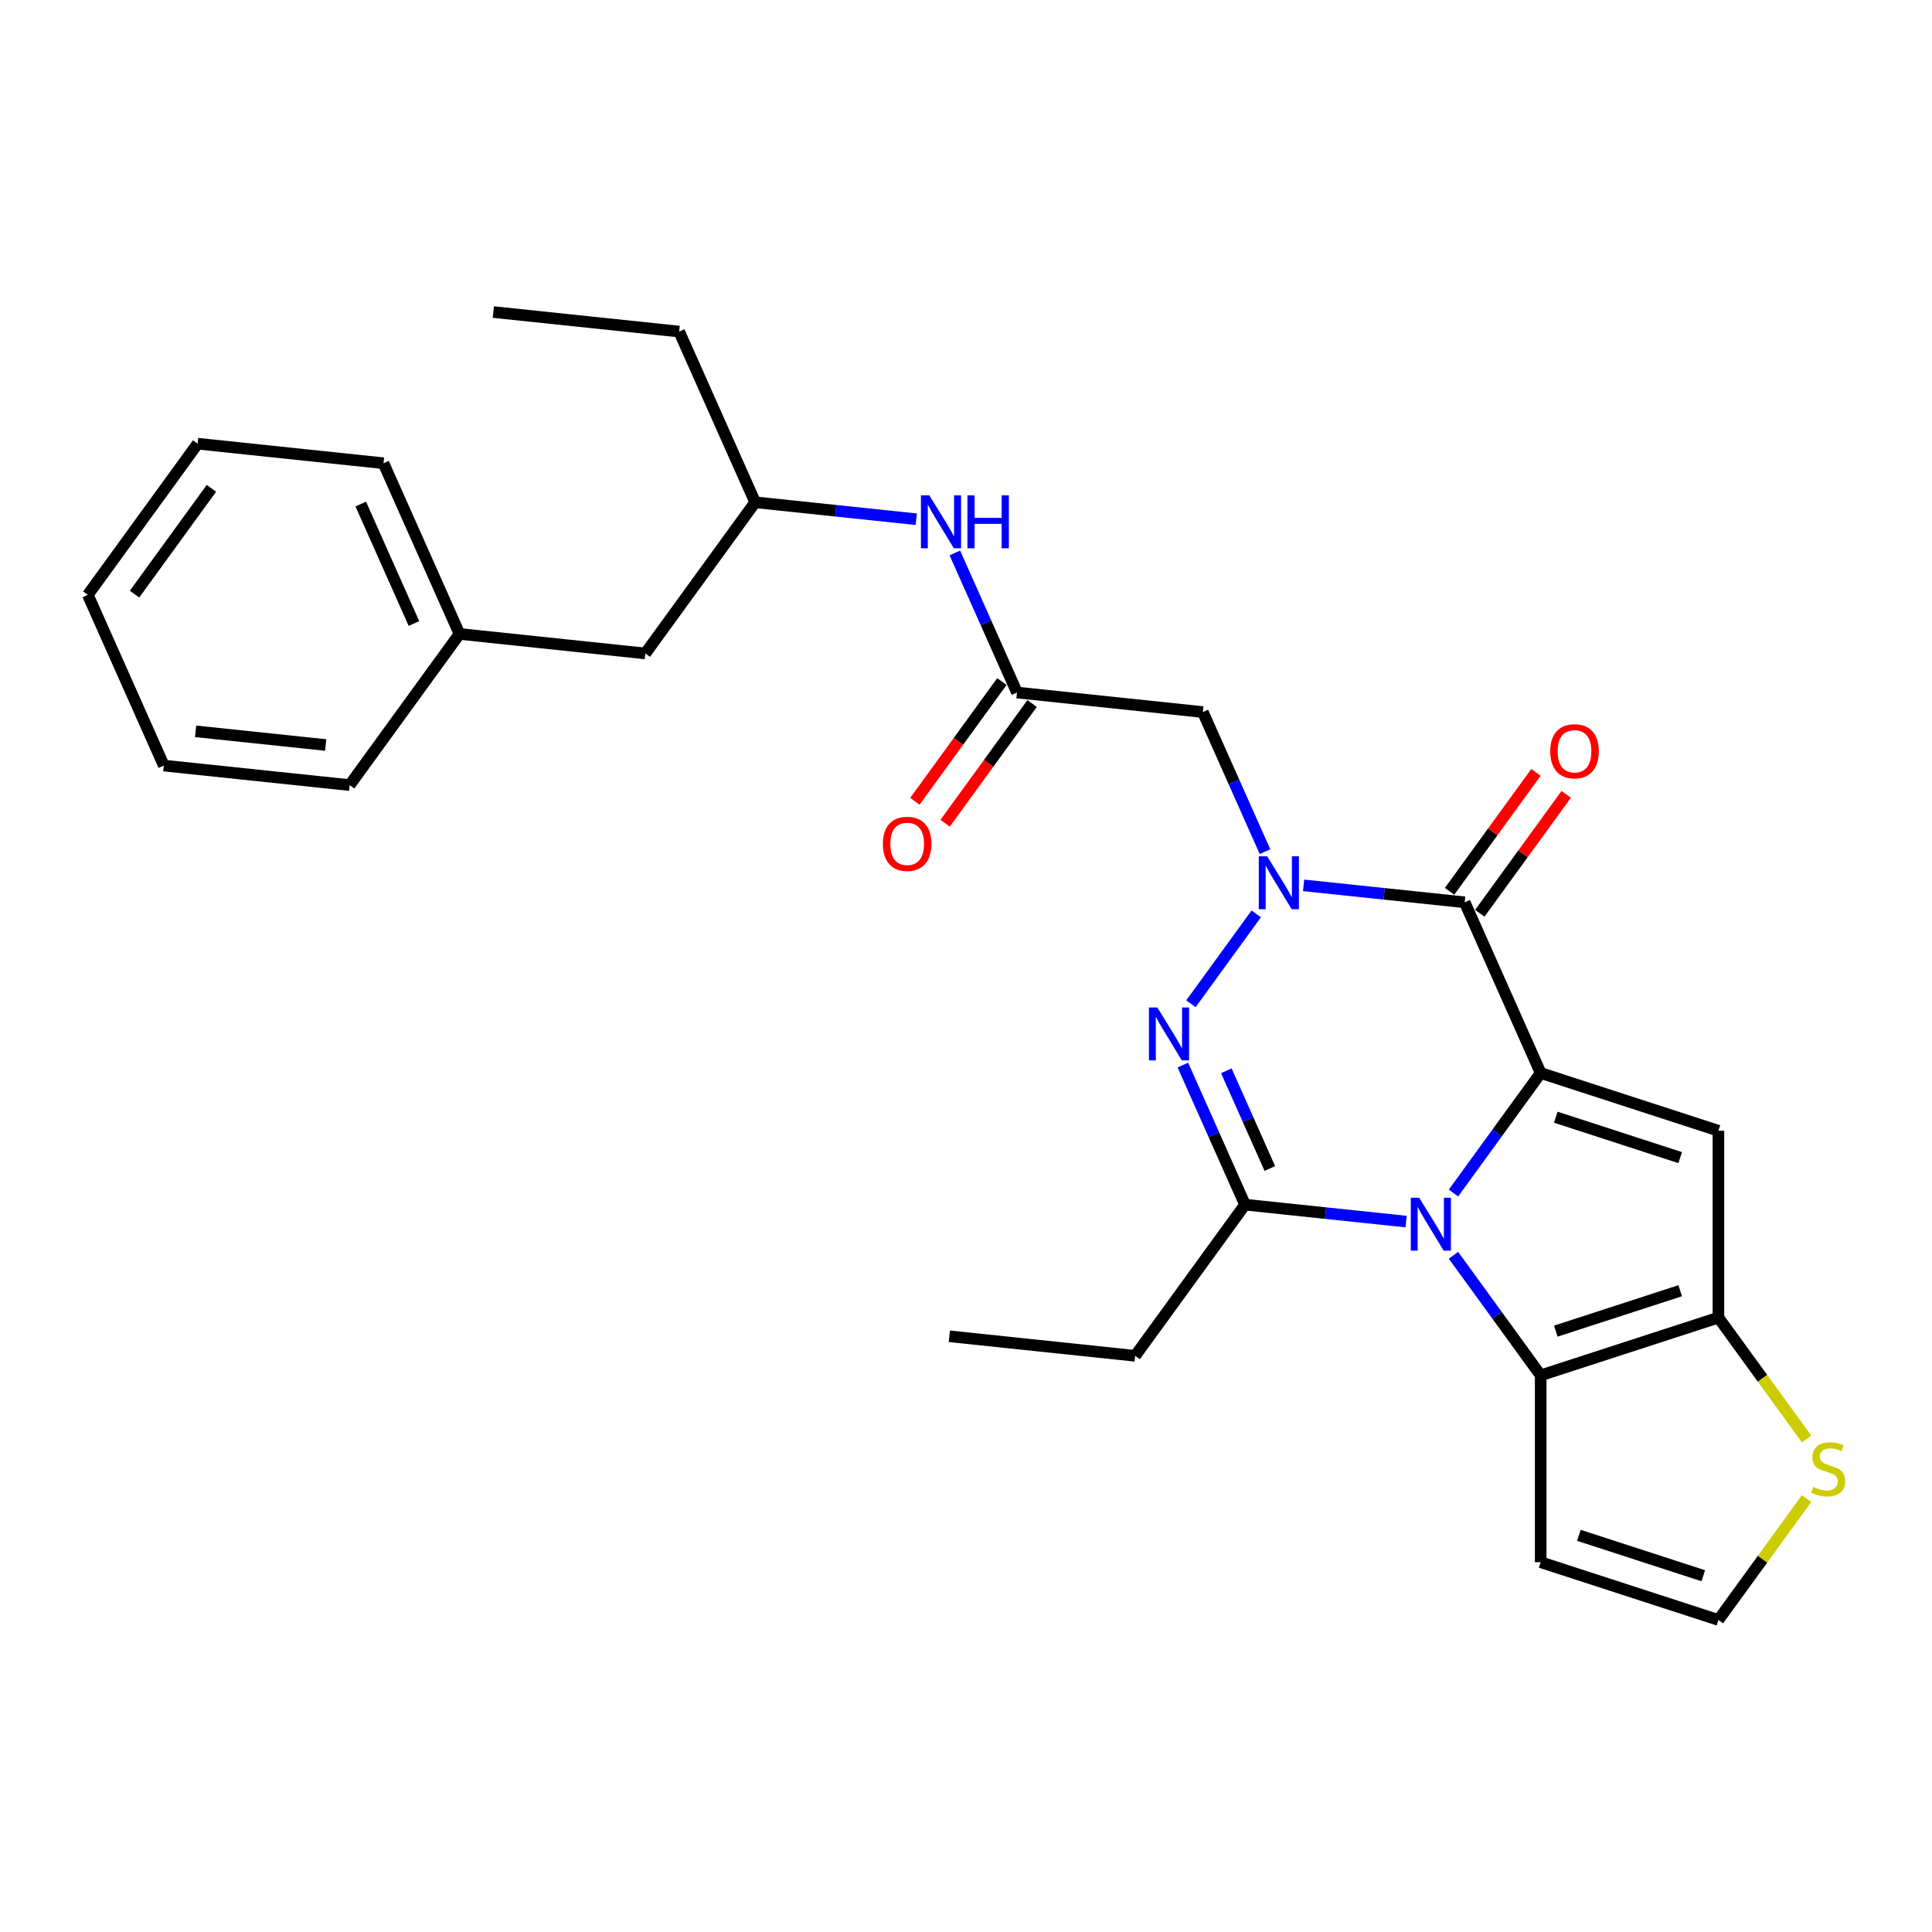 <?xml version='1.0' encoding='iso-8859-1'?>
<svg version='1.1' baseProfile='full'
              xmlns='http://www.w3.org/2000/svg'
                      xmlns:rdkit='http://www.rdkit.org/xml'
                      xmlns:xlink='http://www.w3.org/1999/xlink'
                  xml:space='preserve'
width='1000px' height='1000px' viewBox='0 0 1000 1000'>
<!-- END OF HEADER -->
<rect style='opacity:1.0;fill:#FFFFFF;stroke:none' width='1000' height='1000' x='0' y='0'> </rect>
<path class='bond-0' d='M 797.456,555.383 L 774.885,586.45' style='fill:none;fill-rule:evenodd;stroke:#000000;stroke-width:6px;stroke-linecap:butt;stroke-linejoin:miter;stroke-opacity:1' />
<path class='bond-0' d='M 774.885,586.45 L 752.314,617.517' style='fill:none;fill-rule:evenodd;stroke:#0000FF;stroke-width:6px;stroke-linecap:butt;stroke-linejoin:miter;stroke-opacity:1' />
<path class='bond-2' d='M 797.456,555.383 L 758.117,467.026' style='fill:none;fill-rule:evenodd;stroke:#000000;stroke-width:6px;stroke-linecap:butt;stroke-linejoin:miter;stroke-opacity:1' />
<path class='bond-5' d='M 797.456,555.383 L 889.442,585.271' style='fill:none;fill-rule:evenodd;stroke:#000000;stroke-width:6px;stroke-linecap:butt;stroke-linejoin:miter;stroke-opacity:1' />
<path class='bond-5' d='M 805.277,578.264 L 869.666,599.185' style='fill:none;fill-rule:evenodd;stroke:#000000;stroke-width:6px;stroke-linecap:butt;stroke-linejoin:miter;stroke-opacity:1' />
<path class='bond-4' d='M 727.801,632.285 L 686.109,627.903' style='fill:none;fill-rule:evenodd;stroke:#0000FF;stroke-width:6px;stroke-linecap:butt;stroke-linejoin:miter;stroke-opacity:1' />
<path class='bond-4' d='M 686.109,627.903 L 644.417,623.521' style='fill:none;fill-rule:evenodd;stroke:#000000;stroke-width:6px;stroke-linecap:butt;stroke-linejoin:miter;stroke-opacity:1' />
<path class='bond-6' d='M 752.314,649.744 L 774.885,680.811' style='fill:none;fill-rule:evenodd;stroke:#0000FF;stroke-width:6px;stroke-linecap:butt;stroke-linejoin:miter;stroke-opacity:1' />
<path class='bond-6' d='M 774.885,680.811 L 797.456,711.878' style='fill:none;fill-rule:evenodd;stroke:#000000;stroke-width:6px;stroke-linecap:butt;stroke-linejoin:miter;stroke-opacity:1' />
<path class='bond-1' d='M 674.734,458.262 L 716.426,462.644' style='fill:none;fill-rule:evenodd;stroke:#0000FF;stroke-width:6px;stroke-linecap:butt;stroke-linejoin:miter;stroke-opacity:1' />
<path class='bond-1' d='M 716.426,462.644 L 758.117,467.026' style='fill:none;fill-rule:evenodd;stroke:#000000;stroke-width:6px;stroke-linecap:butt;stroke-linejoin:miter;stroke-opacity:1' />
<path class='bond-3' d='M 650.221,473.03 L 616.424,519.548' style='fill:none;fill-rule:evenodd;stroke:#0000FF;stroke-width:6px;stroke-linecap:butt;stroke-linejoin:miter;stroke-opacity:1' />
<path class='bond-8' d='M 654.754,440.803 L 638.672,404.681' style='fill:none;fill-rule:evenodd;stroke:#0000FF;stroke-width:6px;stroke-linecap:butt;stroke-linejoin:miter;stroke-opacity:1' />
<path class='bond-8' d='M 638.672,404.681 L 622.589,368.559' style='fill:none;fill-rule:evenodd;stroke:#000000;stroke-width:6px;stroke-linecap:butt;stroke-linejoin:miter;stroke-opacity:1' />
<path class='bond-13' d='M 765.942,472.711 L 788.303,441.934' style='fill:none;fill-rule:evenodd;stroke:#000000;stroke-width:6px;stroke-linecap:butt;stroke-linejoin:miter;stroke-opacity:1' />
<path class='bond-13' d='M 788.303,441.934 L 810.663,411.158' style='fill:none;fill-rule:evenodd;stroke:#FF0000;stroke-width:6px;stroke-linecap:butt;stroke-linejoin:miter;stroke-opacity:1' />
<path class='bond-13' d='M 750.293,461.341 L 772.653,430.565' style='fill:none;fill-rule:evenodd;stroke:#000000;stroke-width:6px;stroke-linecap:butt;stroke-linejoin:miter;stroke-opacity:1' />
<path class='bond-13' d='M 772.653,430.565 L 795.014,399.788' style='fill:none;fill-rule:evenodd;stroke:#FF0000;stroke-width:6px;stroke-linecap:butt;stroke-linejoin:miter;stroke-opacity:1' />
<path class='bond-29' d='M 612.252,551.277 L 628.335,587.399' style='fill:none;fill-rule:evenodd;stroke:#0000FF;stroke-width:6px;stroke-linecap:butt;stroke-linejoin:miter;stroke-opacity:1' />
<path class='bond-29' d='M 628.335,587.399 L 644.417,623.521' style='fill:none;fill-rule:evenodd;stroke:#000000;stroke-width:6px;stroke-linecap:butt;stroke-linejoin:miter;stroke-opacity:1' />
<path class='bond-29' d='M 634.749,554.246 L 646.006,579.531' style='fill:none;fill-rule:evenodd;stroke:#0000FF;stroke-width:6px;stroke-linecap:butt;stroke-linejoin:miter;stroke-opacity:1' />
<path class='bond-29' d='M 646.006,579.531 L 657.264,604.816' style='fill:none;fill-rule:evenodd;stroke:#000000;stroke-width:6px;stroke-linecap:butt;stroke-linejoin:miter;stroke-opacity:1' />
<path class='bond-17' d='M 644.417,623.521 L 587.567,701.768' style='fill:none;fill-rule:evenodd;stroke:#000000;stroke-width:6px;stroke-linecap:butt;stroke-linejoin:miter;stroke-opacity:1' />
<path class='bond-7' d='M 889.442,585.271 L 889.442,681.99' style='fill:none;fill-rule:evenodd;stroke:#000000;stroke-width:6px;stroke-linecap:butt;stroke-linejoin:miter;stroke-opacity:1' />
<path class='bond-11' d='M 797.456,711.878 L 797.456,808.597' style='fill:none;fill-rule:evenodd;stroke:#000000;stroke-width:6px;stroke-linecap:butt;stroke-linejoin:miter;stroke-opacity:1' />
<path class='bond-28' d='M 797.456,711.878 L 889.442,681.99' style='fill:none;fill-rule:evenodd;stroke:#000000;stroke-width:6px;stroke-linecap:butt;stroke-linejoin:miter;stroke-opacity:1' />
<path class='bond-28' d='M 805.277,688.998 L 869.666,668.076' style='fill:none;fill-rule:evenodd;stroke:#000000;stroke-width:6px;stroke-linecap:butt;stroke-linejoin:miter;stroke-opacity:1' />
<path class='bond-10' d='M 889.442,681.99 L 912.267,713.406' style='fill:none;fill-rule:evenodd;stroke:#000000;stroke-width:6px;stroke-linecap:butt;stroke-linejoin:miter;stroke-opacity:1' />
<path class='bond-10' d='M 912.267,713.406 L 935.092,744.822' style='fill:none;fill-rule:evenodd;stroke:#CCCC00;stroke-width:6px;stroke-linecap:butt;stroke-linejoin:miter;stroke-opacity:1' />
<path class='bond-9' d='M 622.589,368.559 L 526.4,358.449' style='fill:none;fill-rule:evenodd;stroke:#000000;stroke-width:6px;stroke-linecap:butt;stroke-linejoin:miter;stroke-opacity:1' />
<path class='bond-14' d='M 526.4,358.449 L 510.318,322.328' style='fill:none;fill-rule:evenodd;stroke:#000000;stroke-width:6px;stroke-linecap:butt;stroke-linejoin:miter;stroke-opacity:1' />
<path class='bond-14' d='M 510.318,322.328 L 494.235,286.206' style='fill:none;fill-rule:evenodd;stroke:#0000FF;stroke-width:6px;stroke-linecap:butt;stroke-linejoin:miter;stroke-opacity:1' />
<path class='bond-15' d='M 518.575,352.764 L 496.06,383.754' style='fill:none;fill-rule:evenodd;stroke:#000000;stroke-width:6px;stroke-linecap:butt;stroke-linejoin:miter;stroke-opacity:1' />
<path class='bond-15' d='M 496.06,383.754 L 473.545,414.744' style='fill:none;fill-rule:evenodd;stroke:#FF0000;stroke-width:6px;stroke-linecap:butt;stroke-linejoin:miter;stroke-opacity:1' />
<path class='bond-15' d='M 534.225,364.134 L 511.709,395.124' style='fill:none;fill-rule:evenodd;stroke:#000000;stroke-width:6px;stroke-linecap:butt;stroke-linejoin:miter;stroke-opacity:1' />
<path class='bond-15' d='M 511.709,395.124 L 489.194,426.114' style='fill:none;fill-rule:evenodd;stroke:#FF0000;stroke-width:6px;stroke-linecap:butt;stroke-linejoin:miter;stroke-opacity:1' />
<path class='bond-12' d='M 935.092,775.653 L 912.267,807.069' style='fill:none;fill-rule:evenodd;stroke:#CCCC00;stroke-width:6px;stroke-linecap:butt;stroke-linejoin:miter;stroke-opacity:1' />
<path class='bond-12' d='M 912.267,807.069 L 889.442,838.485' style='fill:none;fill-rule:evenodd;stroke:#000000;stroke-width:6px;stroke-linecap:butt;stroke-linejoin:miter;stroke-opacity:1' />
<path class='bond-30' d='M 797.456,808.597 L 889.442,838.485' style='fill:none;fill-rule:evenodd;stroke:#000000;stroke-width:6px;stroke-linecap:butt;stroke-linejoin:miter;stroke-opacity:1' />
<path class='bond-30' d='M 817.232,794.683 L 881.621,815.604' style='fill:none;fill-rule:evenodd;stroke:#000000;stroke-width:6px;stroke-linecap:butt;stroke-linejoin:miter;stroke-opacity:1' />
<path class='bond-16' d='M 474.255,268.746 L 432.564,264.364' style='fill:none;fill-rule:evenodd;stroke:#0000FF;stroke-width:6px;stroke-linecap:butt;stroke-linejoin:miter;stroke-opacity:1' />
<path class='bond-16' d='M 432.564,264.364 L 390.872,259.982' style='fill:none;fill-rule:evenodd;stroke:#000000;stroke-width:6px;stroke-linecap:butt;stroke-linejoin:miter;stroke-opacity:1' />
<path class='bond-18' d='M 390.872,259.982 L 334.022,338.23' style='fill:none;fill-rule:evenodd;stroke:#000000;stroke-width:6px;stroke-linecap:butt;stroke-linejoin:miter;stroke-opacity:1' />
<path class='bond-20' d='M 390.872,259.982 L 351.533,171.625' style='fill:none;fill-rule:evenodd;stroke:#000000;stroke-width:6px;stroke-linecap:butt;stroke-linejoin:miter;stroke-opacity:1' />
<path class='bond-23' d='M 587.567,701.768 L 491.378,691.658' style='fill:none;fill-rule:evenodd;stroke:#000000;stroke-width:6px;stroke-linecap:butt;stroke-linejoin:miter;stroke-opacity:1' />
<path class='bond-19' d='M 334.022,338.23 L 237.833,328.12' style='fill:none;fill-rule:evenodd;stroke:#000000;stroke-width:6px;stroke-linecap:butt;stroke-linejoin:miter;stroke-opacity:1' />
<path class='bond-21' d='M 237.833,328.12 L 198.494,239.763' style='fill:none;fill-rule:evenodd;stroke:#000000;stroke-width:6px;stroke-linecap:butt;stroke-linejoin:miter;stroke-opacity:1' />
<path class='bond-21' d='M 214.26,322.734 L 186.723,260.884' style='fill:none;fill-rule:evenodd;stroke:#000000;stroke-width:6px;stroke-linecap:butt;stroke-linejoin:miter;stroke-opacity:1' />
<path class='bond-22' d='M 237.833,328.12 L 180.983,406.367' style='fill:none;fill-rule:evenodd;stroke:#000000;stroke-width:6px;stroke-linecap:butt;stroke-linejoin:miter;stroke-opacity:1' />
<path class='bond-24' d='M 351.533,171.625 L 255.344,161.515' style='fill:none;fill-rule:evenodd;stroke:#000000;stroke-width:6px;stroke-linecap:butt;stroke-linejoin:miter;stroke-opacity:1' />
<path class='bond-26' d='M 198.494,239.763 L 102.305,229.653' style='fill:none;fill-rule:evenodd;stroke:#000000;stroke-width:6px;stroke-linecap:butt;stroke-linejoin:miter;stroke-opacity:1' />
<path class='bond-25' d='M 180.983,406.367 L 84.794,396.257' style='fill:none;fill-rule:evenodd;stroke:#000000;stroke-width:6px;stroke-linecap:butt;stroke-linejoin:miter;stroke-opacity:1' />
<path class='bond-25' d='M 168.576,385.613 L 101.244,378.536' style='fill:none;fill-rule:evenodd;stroke:#000000;stroke-width:6px;stroke-linecap:butt;stroke-linejoin:miter;stroke-opacity:1' />
<path class='bond-27' d='M 84.794,396.257 L 45.455,307.9' style='fill:none;fill-rule:evenodd;stroke:#000000;stroke-width:6px;stroke-linecap:butt;stroke-linejoin:miter;stroke-opacity:1' />
<path class='bond-31' d='M 102.305,229.653 L 45.455,307.9' style='fill:none;fill-rule:evenodd;stroke:#000000;stroke-width:6px;stroke-linecap:butt;stroke-linejoin:miter;stroke-opacity:1' />
<path class='bond-31' d='M 109.426,252.76 L 69.632,307.533' style='fill:none;fill-rule:evenodd;stroke:#000000;stroke-width:6px;stroke-linecap:butt;stroke-linejoin:miter;stroke-opacity:1' />
<path  class='atom-1' d='M 734.552 619.935
L 743.527 634.443
Q 744.417 635.875, 745.849 638.467
Q 747.28 641.059, 747.357 641.213
L 747.357 619.935
L 750.994 619.935
L 750.994 647.326
L 747.241 647.326
L 737.608 631.464
Q 736.486 629.607, 735.287 627.479
Q 734.126 625.352, 733.778 624.694
L 733.778 647.326
L 730.219 647.326
L 730.219 619.935
L 734.552 619.935
' fill='#0000FF'/>
<path  class='atom-2' d='M 655.874 443.221
L 664.849 457.729
Q 665.739 459.16, 667.17 461.752
Q 668.602 464.344, 668.679 464.499
L 668.679 443.221
L 672.316 443.221
L 672.316 470.612
L 668.563 470.612
L 658.93 454.75
Q 657.808 452.893, 656.609 450.765
Q 655.448 448.637, 655.1 447.98
L 655.1 470.612
L 651.541 470.612
L 651.541 443.221
L 655.874 443.221
' fill='#0000FF'/>
<path  class='atom-4' d='M 599.024 521.468
L 607.999 535.976
Q 608.889 537.408, 610.32 540
Q 611.752 542.592, 611.829 542.746
L 611.829 521.468
L 615.466 521.468
L 615.466 548.859
L 611.713 548.859
L 602.08 532.997
Q 600.958 531.14, 599.759 529.012
Q 598.598 526.885, 598.25 526.227
L 598.25 548.859
L 594.691 548.859
L 594.691 521.468
L 599.024 521.468
' fill='#0000FF'/>
<path  class='atom-11' d='M 938.554 769.638
Q 938.864 769.755, 940.14 770.296
Q 941.417 770.838, 942.81 771.186
Q 944.241 771.495, 945.634 771.495
Q 948.226 771.495, 949.735 770.257
Q 951.244 768.981, 951.244 766.776
Q 951.244 765.267, 950.47 764.338
Q 949.735 763.41, 948.574 762.907
Q 947.414 762.404, 945.479 761.824
Q 943.042 761.089, 941.572 760.392
Q 940.14 759.696, 939.096 758.226
Q 938.09 756.756, 938.09 754.28
Q 938.09 750.836, 940.411 748.709
Q 942.771 746.581, 947.414 746.581
Q 950.586 746.581, 954.184 748.09
L 953.294 751.068
Q 950.006 749.714, 947.53 749.714
Q 944.86 749.714, 943.39 750.836
Q 941.92 751.92, 941.959 753.815
Q 941.959 755.285, 942.694 756.175
Q 943.467 757.065, 944.551 757.568
Q 945.673 758.071, 947.53 758.651
Q 950.006 759.425, 951.476 760.199
Q 952.946 760.972, 953.99 762.559
Q 955.074 764.106, 955.074 766.776
Q 955.074 770.567, 952.52 772.617
Q 950.006 774.629, 945.789 774.629
Q 943.351 774.629, 941.494 774.088
Q 939.676 773.585, 937.51 772.695
L 938.554 769.638
' fill='#CCCC00'/>
<path  class='atom-14' d='M 802.394 388.856
Q 802.394 382.28, 805.644 378.604
Q 808.893 374.929, 814.967 374.929
Q 821.041 374.929, 824.291 378.604
Q 827.541 382.28, 827.541 388.856
Q 827.541 395.511, 824.252 399.302
Q 820.964 403.055, 814.967 403.055
Q 808.932 403.055, 805.644 399.302
Q 802.394 395.549, 802.394 388.856
M 814.967 399.96
Q 819.146 399.96, 821.389 397.174
Q 823.672 394.35, 823.672 388.856
Q 823.672 383.479, 821.389 380.771
Q 819.146 378.024, 814.967 378.024
Q 810.789 378.024, 808.506 380.732
Q 806.263 383.44, 806.263 388.856
Q 806.263 394.389, 808.506 397.174
Q 810.789 399.96, 814.967 399.96
' fill='#FF0000'/>
<path  class='atom-15' d='M 481.006 256.397
L 489.982 270.905
Q 490.872 272.336, 492.303 274.928
Q 493.734 277.52, 493.812 277.675
L 493.812 256.397
L 497.448 256.397
L 497.448 283.788
L 493.696 283.788
L 484.063 267.926
Q 482.941 266.069, 481.741 263.941
Q 480.581 261.813, 480.233 261.155
L 480.233 283.788
L 476.673 283.788
L 476.673 256.397
L 481.006 256.397
' fill='#0000FF'/>
<path  class='atom-15' d='M 500.737 256.397
L 504.451 256.397
L 504.451 268.042
L 518.456 268.042
L 518.456 256.397
L 522.17 256.397
L 522.17 283.788
L 518.456 283.788
L 518.456 271.137
L 504.451 271.137
L 504.451 283.788
L 500.737 283.788
L 500.737 256.397
' fill='#0000FF'/>
<path  class='atom-16' d='M 456.977 436.774
Q 456.977 430.197, 460.226 426.522
Q 463.476 422.846, 469.55 422.846
Q 475.624 422.846, 478.874 426.522
Q 482.124 430.197, 482.124 436.774
Q 482.124 443.428, 478.835 447.22
Q 475.547 450.972, 469.55 450.972
Q 463.515 450.972, 460.226 447.22
Q 456.977 443.467, 456.977 436.774
M 469.55 447.877
Q 473.728 447.877, 475.972 445.092
Q 478.255 442.268, 478.255 436.774
Q 478.255 431.396, 475.972 428.688
Q 473.728 425.941, 469.55 425.941
Q 465.372 425.941, 463.089 428.65
Q 460.845 431.358, 460.845 436.774
Q 460.845 442.306, 463.089 445.092
Q 465.372 447.877, 469.55 447.877
' fill='#FF0000'/>
</svg>
